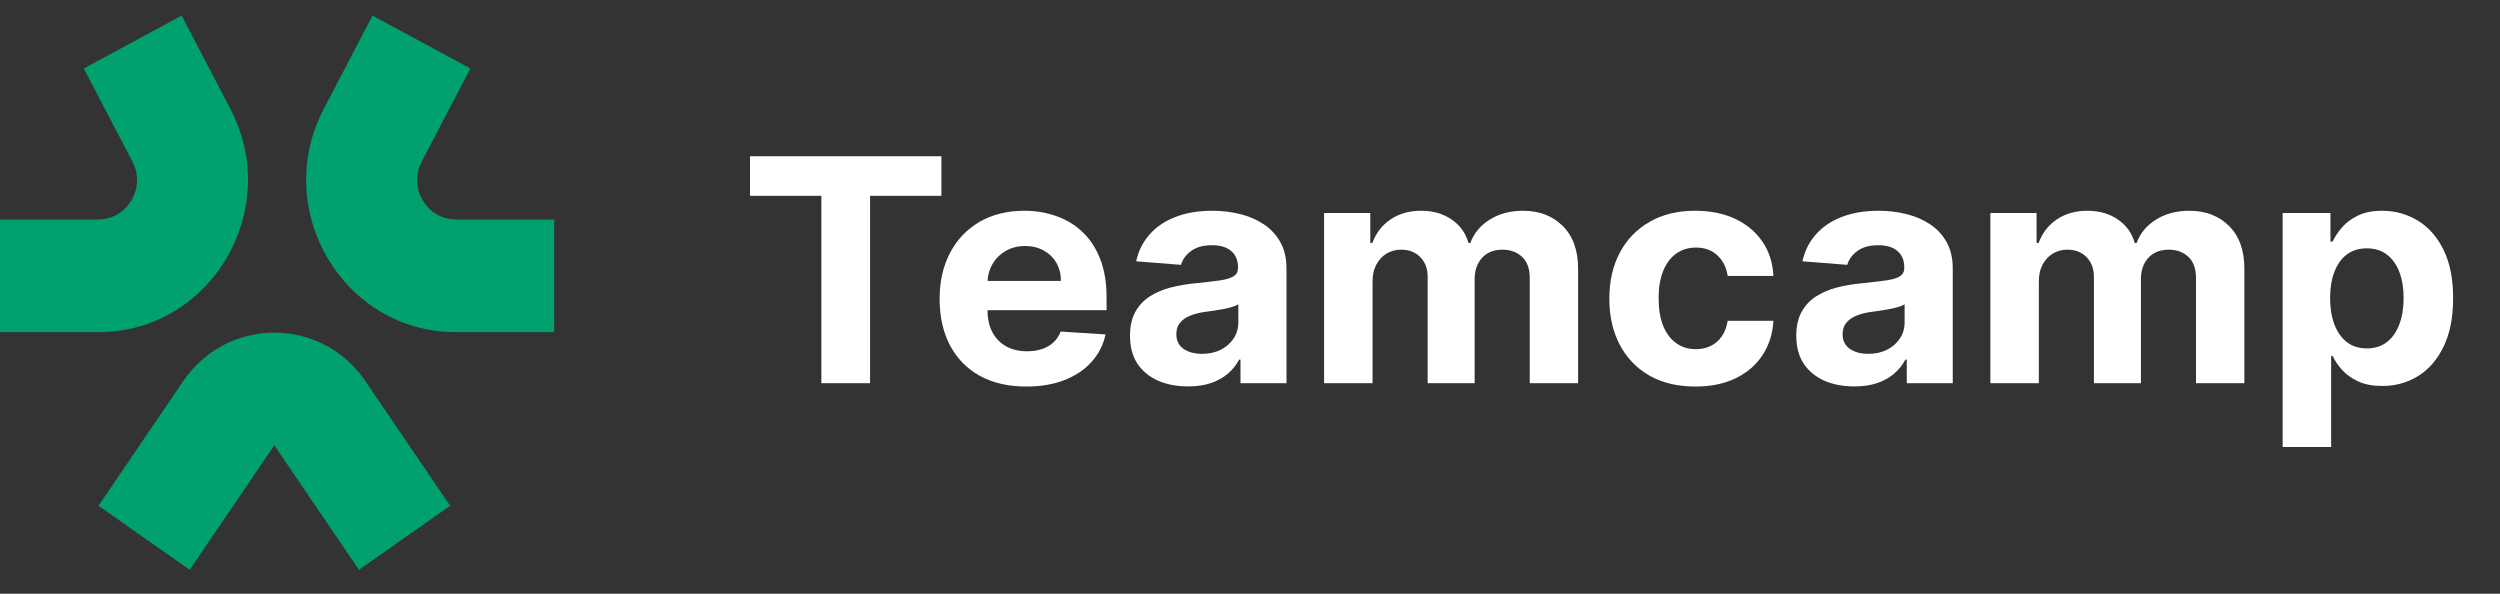 <svg width="160" height="38" viewBox="0 0 160 38" fill="none" xmlns="http://www.w3.org/2000/svg">
<rect x="0" y="0" width="160" height="38" fill="#333333" stroke="none"/>
<path fill-rule="evenodd" clip-rule="evenodd" d="M62.714 24.057C63.544 24.511 64.535 24.738 65.685 24.738C66.608 24.738 67.421 24.6 68.125 24.326C68.834 24.047 69.412 23.66 69.859 23.163C70.31 22.662 70.609 22.076 70.754 21.404L67.885 21.22C67.778 21.494 67.623 21.726 67.419 21.915C67.215 22.104 66.97 22.246 66.683 22.34C66.397 22.435 66.081 22.482 65.736 22.482C65.217 22.482 64.768 22.376 64.389 22.163C64.01 21.95 63.717 21.648 63.508 21.255C63.304 20.863 63.202 20.397 63.202 19.858V19.851H70.82V19.021C70.82 18.095 70.686 17.286 70.419 16.596C70.152 15.901 69.778 15.324 69.298 14.865C68.822 14.407 68.264 14.064 67.623 13.837C66.987 13.605 66.3 13.489 65.562 13.489C64.464 13.489 63.508 13.726 62.692 14.198C61.881 14.671 61.252 15.331 60.806 16.177C60.359 17.024 60.136 18.007 60.136 19.128C60.136 20.276 60.359 21.272 60.806 22.113C61.252 22.95 61.888 23.598 62.714 24.057ZM63.205 17.979C63.223 17.587 63.327 17.23 63.515 16.908C63.719 16.553 64.001 16.272 64.36 16.064C64.724 15.851 65.142 15.745 65.612 15.745C66.064 15.745 66.46 15.842 66.8 16.035C67.144 16.224 67.414 16.487 67.608 16.823C67.802 17.158 67.9 17.544 67.9 17.979H63.205Z" fill="white"/>
<path fill-rule="evenodd" clip-rule="evenodd" d="M76.035 24.73C75.321 24.73 74.685 24.61 74.127 24.369C73.568 24.123 73.126 23.761 72.801 23.284C72.481 22.801 72.32 22.201 72.32 21.482C72.32 20.877 72.434 20.369 72.663 19.957C72.891 19.546 73.202 19.215 73.595 18.965C73.988 18.714 74.435 18.525 74.935 18.397C75.44 18.269 75.969 18.18 76.523 18.128C77.173 18.061 77.698 18 78.096 17.943C78.494 17.882 78.783 17.792 78.963 17.674C79.142 17.555 79.232 17.381 79.232 17.149V17.106C79.232 16.657 79.086 16.31 78.795 16.064C78.509 15.818 78.101 15.695 77.572 15.695C77.013 15.695 76.569 15.816 76.239 16.057C75.909 16.293 75.69 16.591 75.583 16.95L72.714 16.723C72.859 16.061 73.146 15.489 73.573 15.007C74 14.52 74.551 14.146 75.226 13.886C75.906 13.622 76.693 13.489 77.586 13.489C78.208 13.489 78.802 13.56 79.371 13.702C79.943 13.844 80.451 14.064 80.893 14.362C81.339 14.659 81.691 15.043 81.949 15.511C82.206 15.974 82.335 16.529 82.335 17.177V24.525H79.392V23.014H79.305C79.125 23.355 78.885 23.655 78.584 23.915C78.283 24.17 77.921 24.371 77.499 24.518C77.076 24.659 76.588 24.73 76.035 24.73ZM76.923 22.645C77.38 22.645 77.783 22.558 78.132 22.383C78.482 22.203 78.756 21.962 78.955 21.66C79.154 21.357 79.254 21.014 79.254 20.631V19.475C79.157 19.537 79.023 19.593 78.853 19.645C78.688 19.693 78.501 19.738 78.293 19.78C78.084 19.818 77.875 19.853 77.666 19.886C77.457 19.915 77.268 19.941 77.098 19.964C76.734 20.017 76.416 20.099 76.144 20.213C75.872 20.326 75.661 20.48 75.51 20.674C75.36 20.863 75.285 21.099 75.285 21.383C75.285 21.794 75.438 22.109 75.743 22.326C76.054 22.539 76.448 22.645 76.923 22.645Z" fill="white"/>
<path d="M88.995 14.043C88.451 14.411 88.063 14.915 87.83 15.553H87.699V13.631H84.742V24.525H87.844V17.986C87.844 17.584 87.924 17.234 88.085 16.936C88.245 16.634 88.461 16.399 88.733 16.234C89.01 16.064 89.32 15.979 89.665 15.979C90.175 15.979 90.585 16.137 90.896 16.454C91.212 16.771 91.37 17.196 91.37 17.73V24.525H94.377V17.872C94.377 17.305 94.535 16.849 94.851 16.503C95.166 16.154 95.606 15.979 96.169 15.979C96.664 15.979 97.077 16.13 97.407 16.433C97.737 16.735 97.903 17.189 97.903 17.794V24.525H100.998V17.198C100.998 16.017 100.67 15.104 100.015 14.461C99.364 13.813 98.517 13.489 97.473 13.489C96.652 13.489 95.941 13.678 95.339 14.057C94.742 14.43 94.329 14.929 94.101 15.553H93.984C93.805 14.92 93.445 14.418 92.906 14.05C92.367 13.676 91.714 13.489 90.947 13.489C90.19 13.489 89.539 13.674 88.995 14.043Z" fill="white"/>
<path d="M108.503 24.738C107.357 24.738 106.372 24.501 105.546 24.028C104.726 23.551 104.094 22.889 103.653 22.042C103.216 21.196 102.997 20.222 102.997 19.12C102.997 18.005 103.218 17.026 103.66 16.184C104.107 15.338 104.74 14.678 105.561 14.206C106.381 13.728 107.357 13.489 108.489 13.489C109.465 13.489 110.319 13.662 111.052 14.007C111.785 14.352 112.366 14.837 112.793 15.461C113.22 16.085 113.456 16.818 113.499 17.66H110.572C110.489 17.116 110.271 16.678 109.916 16.348C109.566 16.012 109.108 15.844 108.54 15.844C108.059 15.844 107.639 15.972 107.28 16.227C106.925 16.477 106.648 16.844 106.449 17.326C106.25 17.808 106.151 18.392 106.151 19.078C106.151 19.773 106.248 20.364 106.442 20.851C106.641 21.338 106.92 21.709 107.28 21.964C107.639 22.22 108.059 22.347 108.54 22.347C108.894 22.347 109.212 22.276 109.494 22.135C109.78 21.993 110.016 21.787 110.2 21.518C110.389 21.243 110.513 20.915 110.572 20.532H113.499C113.451 21.364 113.218 22.097 112.8 22.73C112.388 23.359 111.817 23.851 111.089 24.206C110.36 24.56 109.499 24.738 108.503 24.738Z" fill="white"/>
<path fill-rule="evenodd" clip-rule="evenodd" d="M116.768 24.369C117.326 24.61 117.962 24.73 118.676 24.73C119.229 24.73 119.717 24.659 120.14 24.518C120.562 24.371 120.924 24.17 121.225 23.915C121.526 23.655 121.766 23.355 121.946 23.014H122.033V24.525H124.976V17.177C124.976 16.529 124.847 15.974 124.59 15.511C124.333 15.043 123.981 14.659 123.534 14.362C123.092 14.064 122.585 13.844 122.012 13.702C121.444 13.56 120.849 13.489 120.227 13.489C119.334 13.489 118.547 13.622 117.868 13.886C117.193 14.146 116.642 14.52 116.214 15.007C115.787 15.489 115.5 16.061 115.355 16.723L118.224 16.95C118.331 16.591 118.55 16.293 118.88 16.057C119.21 15.816 119.654 15.695 120.213 15.695C120.742 15.695 121.15 15.818 121.436 16.064C121.728 16.31 121.873 16.657 121.873 17.106V17.149C121.873 17.381 121.783 17.555 121.604 17.674C121.424 17.792 121.135 17.882 120.737 17.943C120.339 18 119.815 18.061 119.164 18.128C118.61 18.18 118.081 18.269 117.576 18.397C117.076 18.525 116.629 18.714 116.236 18.965C115.843 19.215 115.532 19.546 115.304 19.957C115.076 20.369 114.962 20.877 114.962 21.482C114.962 22.201 115.122 22.801 115.442 23.284C115.768 23.761 116.209 24.123 116.768 24.369ZM120.773 22.383C120.424 22.558 120.021 22.645 119.564 22.645C119.089 22.645 118.695 22.539 118.385 22.326C118.079 22.109 117.926 21.794 117.926 21.383C117.926 21.099 118.001 20.863 118.152 20.674C118.302 20.48 118.513 20.326 118.785 20.213C119.057 20.099 119.375 20.017 119.739 19.964C119.909 19.941 120.099 19.915 120.307 19.886C120.516 19.853 120.725 19.818 120.934 19.78C121.143 19.738 121.329 19.693 121.495 19.645C121.664 19.593 121.798 19.537 121.895 19.475V20.631C121.895 21.014 121.796 21.357 121.596 21.66C121.397 21.962 121.123 22.203 120.773 22.383Z" fill="white"/>
<path d="M130.726 16.936C130.566 17.234 130.486 17.584 130.486 17.986V24.525H127.383V13.631H130.34V15.553H130.471C130.704 14.915 131.093 14.411 131.636 14.043C132.18 13.674 132.831 13.489 133.588 13.489C134.355 13.489 135.008 13.676 135.547 14.05C136.086 14.418 136.446 14.92 136.625 15.553H136.742C136.97 14.929 137.383 14.43 137.98 14.057C138.582 13.678 139.293 13.489 140.114 13.489C141.158 13.489 142.005 13.813 142.656 14.461C143.311 15.104 143.639 16.017 143.639 17.198V24.525H140.544V17.794C140.544 17.189 140.379 16.735 140.048 16.433C139.718 16.13 139.306 15.979 138.81 15.979C138.247 15.979 137.808 16.154 137.492 16.503C137.176 16.849 137.019 17.305 137.019 17.872V24.525H134.011V17.73C134.011 17.196 133.853 16.771 133.537 16.454C133.227 16.137 132.816 15.979 132.306 15.979C131.962 15.979 131.651 16.064 131.374 16.234C131.102 16.399 130.886 16.634 130.726 16.936Z" fill="white"/>
<path fill-rule="evenodd" clip-rule="evenodd" d="M149.877 14.567C149.62 14.87 149.423 15.168 149.287 15.461H149.149V13.631H146.09V28.61H149.192V22.78H149.287C149.428 23.083 149.632 23.383 149.899 23.681C150.166 23.974 150.508 24.217 150.926 24.411C151.348 24.605 151.861 24.702 152.463 24.702C153.312 24.702 154.079 24.489 154.764 24.064C155.454 23.633 155.997 23.002 156.396 22.17C156.799 21.333 157 20.307 157 19.092C157 17.844 156.794 16.806 156.381 15.979C155.968 15.146 155.417 14.525 154.728 14.113C154.038 13.697 153.286 13.489 152.47 13.489C151.844 13.489 151.319 13.593 150.897 13.801C150.479 14.005 150.139 14.26 149.877 14.567ZM149.404 20.773C149.219 20.291 149.127 19.726 149.127 19.078C149.127 18.43 149.219 17.867 149.404 17.39C149.588 16.913 149.853 16.544 150.198 16.284C150.547 16.024 150.974 15.894 151.479 15.894C151.989 15.894 152.419 16.028 152.768 16.298C153.118 16.567 153.383 16.941 153.562 17.418C153.742 17.896 153.832 18.449 153.832 19.078C153.832 19.712 153.74 20.272 153.555 20.759C153.375 21.241 153.111 21.619 152.761 21.893C152.412 22.163 151.984 22.298 151.479 22.298C150.979 22.298 150.554 22.165 150.205 21.901C149.855 21.631 149.588 21.255 149.404 20.773Z" fill="white"/>
<path d="M48 10V12.532H52.567V24.525H55.684V12.532H60.25V10H48Z" fill="white"/>
<path d="M11.626 1L14.74 6.957C18.129 13.44 13.506 21.258 6.284 21.258H0V14.048H6.284C8.156 14.048 9.355 12.021 8.476 10.34L5.362 4.383L11.626 1Z" fill="#00A16F"/>
<path d="M23.84 1L20.727 6.957C17.338 13.44 21.96 21.258 29.183 21.258H35.467V14.048H29.183C27.311 14.048 26.112 12.021 26.991 10.34L30.104 4.383L23.84 1Z" fill="#00A16F"/>
<path d="M17.556 28.5L12.139 36.467L6.304 32.367L11.721 24.4C14.541 20.253 20.571 20.253 23.391 24.4L28.808 32.367L22.973 36.467L17.556 28.5Z" fill="#00A16F"/>
</svg>
